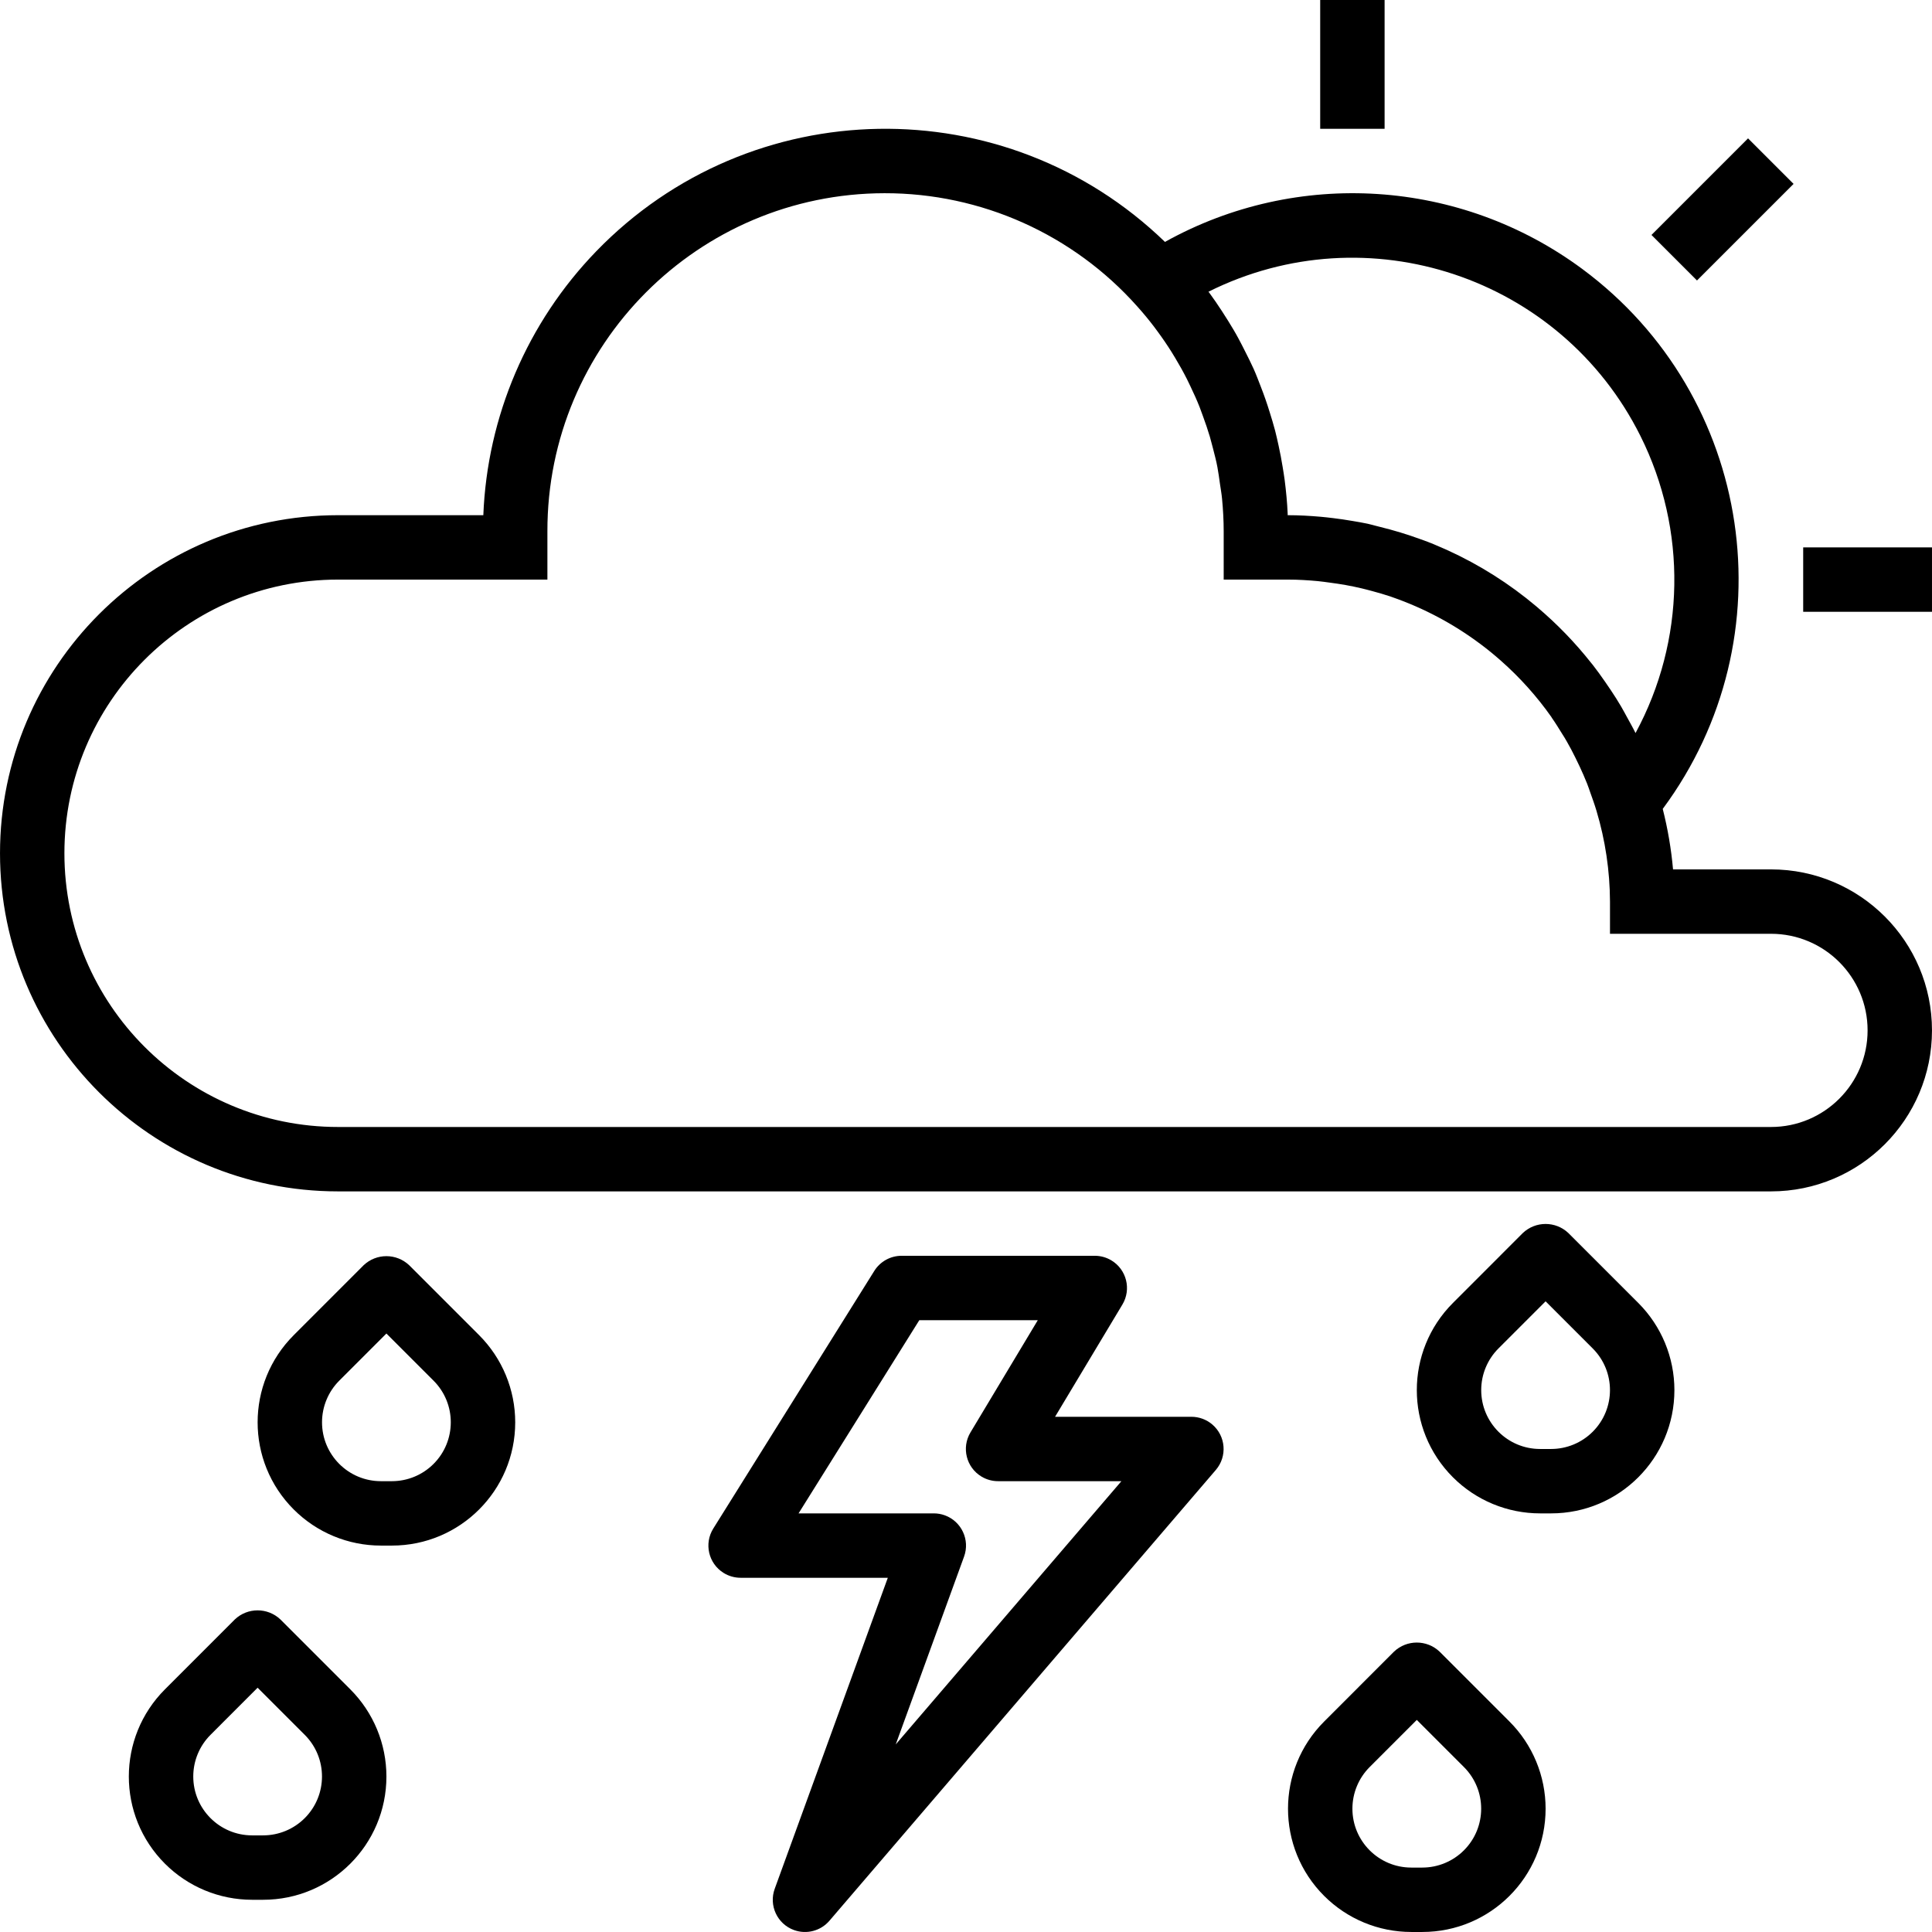 <?xml version="1.0" encoding="UTF-8"?> <!-- Generator: Adobe Illustrator 19.0.0, SVG Export Plug-In . SVG Version: 6.00 Build 0) --> <svg xmlns="http://www.w3.org/2000/svg" xmlns:xlink="http://www.w3.org/1999/xlink" id="Capa_1" x="0px" y="0px" viewBox="0 0 480.006 480.006" style="enable-background:new 0 0 480.006 480.006;" xml:space="preserve"> <g> <g> <path d="M440.003,216h-24.336c-0.45-5.068-1.307-10.092-2.56-15.024c31.527-42.551,22.59-102.602-19.961-134.129 c-30.249-22.412-70.815-25.05-103.711-6.743c-39.674-38.376-102.947-37.323-141.323,2.351 c-17.082,17.66-27.061,40.994-28.029,65.545h-36.08c-46.392,0-84,37.608-84,84s37.608,84,84,84h356c22.091,0,40-17.909,40-40 S462.095,216,440.003,216z M407.56,108.301c11.656,23.335,11.203,50.888-1.213,73.827c-0.64-1.32-1.376-2.584-2.072-3.872 c-0.504-0.92-0.992-1.84-1.52-2.744c-0.8-1.368-1.648-2.696-2.52-4c-0.488-0.736-0.984-1.464-1.496-2.192 c-0.984-1.416-1.984-2.816-3.048-4.176l-0.328-0.392c-4.015-5.085-8.531-9.754-13.48-13.936l-0.176-0.152 c-6.694-5.644-14.128-10.346-22.096-13.976l-0.464-0.208c-1.928-0.864-3.88-1.688-5.88-2.4l-0.4-0.136 c-3.26-1.189-6.582-2.199-9.952-3.024c-1.04-0.264-2.08-0.536-3.128-0.8c-1.24-0.264-2.496-0.472-3.76-0.688 c-1.6-0.277-3.2-0.512-4.8-0.704c-1-0.12-1.992-0.24-2.992-0.328c-2.744-0.24-5.472-0.4-8.232-0.4h-0.08c0-0.12,0-0.232,0-0.352 c-0.12-2.808-0.392-5.6-0.744-8.368c-0.144-1.104-0.328-2.184-0.504-3.272c-0.288-1.76-0.616-3.512-1-5.256 c-0.272-1.248-0.552-2.496-0.864-3.728c-0.408-1.56-0.88-3.096-1.36-4.632c-0.656-2.133-1.381-4.216-2.176-6.248 c-0.584-1.504-1.144-3.008-1.8-4.48c-0.656-1.472-1.432-2.984-2.176-4.464c-0.504-1-1-1.992-1.536-2.976 c-0.8-1.512-1.696-2.992-2.6-4.456c-0.52-0.848-1.064-1.68-1.6-2.512c-1-1.52-2.016-3.032-3.096-4.496l-0.224-0.28 C339.769,52.737,387.817,68.774,407.56,108.301z M440.003,280h-356c-37.555,0-68-30.445-68-68s30.445-68,68-68h52v-12 c-0.064-46.326,37.438-83.932,83.764-83.996c23.997-0.033,46.86,10.213,62.804,28.148c1.44,1.6,2.813,3.259,4.12,4.976 c0.296,0.392,0.592,0.8,0.88,1.184c1.243,1.68,2.416,3.4,3.52,5.16c0.304,0.488,0.6,0.976,0.896,1.472 c1.024,1.704,2,3.44,2.896,5.216c0.312,0.608,0.6,1.232,0.896,1.856c0.8,1.696,1.6,3.408,2.28,5.16 c0.304,0.8,0.568,1.552,0.856,2.328c0.6,1.648,1.176,3.304,1.672,4.984c0.288,0.984,0.52,1.992,0.8,2.992 c0.384,1.52,0.8,3.04,1.08,4.584c0.264,1.376,0.44,2.784,0.64,4.184c0.176,1.216,0.392,2.4,0.512,3.656 c0.256,2.672,0.408,5.384,0.408,8.12V144h16c2.48,0,4.928,0.152,7.36,0.376c1,0.096,1.992,0.24,2.984,0.376 c1.336,0.176,2.672,0.368,4,0.608c1.328,0.24,2.584,0.504,3.856,0.8c0.872,0.2,1.728,0.44,2.592,0.664 c1.544,0.424,3.088,0.848,4.6,1.36l0.504,0.184c7.846,2.729,15.223,6.653,21.872,11.632l0.176,0.128 c1.653,1.243,3.253,2.547,4.8,3.912l0.072,0.064c4.756,4.188,9.001,8.922,12.648,14.104v0.04c0.936,1.336,1.8,2.728,2.656,4.12 c0.384,0.624,0.8,1.24,1.136,1.872c0.744,1.296,1.448,2.624,2.12,4c0.379,0.757,0.747,1.52,1.104,2.288 c0.632,1.36,1.232,2.728,1.792,4.128c0.288,0.728,0.544,1.48,0.8,2.224c0.544,1.512,1.088,3.024,1.552,4.584 c2.192,7.313,3.32,14.902,3.352,22.536v8h40c13.255,0,24,10.745,24,24S453.258,280,440.003,280z"></path> </g> </g> <g> <g> <rect x="328.003" width="16" height="32"></rect> </g> </g> <g> <g> <rect x="448.003" y="136" width="32" height="16"></rect> </g> </g> <g> <g> <rect x="411.04" y="43.99" transform="matrix(0.707 -0.707 0.707 0.707 88.599 317.878)" width="33.944" height="16"></rect> </g> </g> <g> <g> <path d="M301.204,353.921c-1.449-1.24-3.294-1.921-5.201-1.921h-33.872l16.728-27.88c2.275-3.787,1.05-8.702-2.738-10.978 c-1.244-0.747-2.667-1.142-4.118-1.142h-48c-2.758,0-5.322,1.421-6.784,3.76l-40,64c-2.342,3.747-1.203,8.682,2.544,11.024 c1.271,0.795,2.741,1.216,4.24,1.216h36.576l-28.096,77.264c-1.514,4.151,0.623,8.743,4.773,10.257 c3.138,1.145,6.658,0.219,8.827-2.321l96-112C304.955,361.842,304.561,356.792,301.204,353.921z M222.547,433.4l16.976-46.664 c1.511-4.152-0.63-8.743-4.782-10.254c-0.878-0.319-1.804-0.483-2.738-0.482h-33.6l30-48h29.44l-16.728,27.88 c-2.275,3.787-1.05,8.702,2.737,10.978c1.253,0.753,2.689,1.148,4.151,1.142h30.608L222.547,433.4z"></path> </g> </g> <g> <g> <path d="M119.035,331.72l-17.376-17.376c-3.174-3.001-8.138-3.001-11.312,0L72.979,331.72 c-11.96,11.959-11.962,31.349-0.003,43.309c5.744,5.745,13.535,8.972,21.659,8.971h2.744 c16.913,0.002,30.625-13.708,30.627-30.621C128.007,345.255,124.78,337.464,119.035,331.72z M107.702,363.725 c-2.742,2.737-6.457,4.274-10.331,4.275h-2.744c-8.081-0.007-14.626-6.564-14.619-14.645c0.003-3.871,1.541-7.583,4.275-10.323 l11.72-11.72l11.72,11.72C113.432,348.752,113.422,358.016,107.702,363.725z"></path> </g> </g> <g> <g> <path d="M407.035,323.72l-17.376-17.376c-3.174-3.001-8.138-3.001-11.312,0l-17.368,17.376 c-11.96,11.959-11.962,31.349-0.003,43.309c5.744,5.745,13.535,8.972,21.659,8.971h2.744 c16.913,0.002,30.625-13.708,30.627-30.621C416.007,337.255,412.78,329.464,407.035,323.72z M395.702,355.725 c-2.742,2.737-6.457,4.274-10.331,4.275h-2.744c-8.081-0.007-14.626-6.564-14.619-14.645c0.003-3.871,1.541-7.583,4.275-10.323 l11.72-11.72l11.72,11.72C401.432,340.752,401.422,350.016,395.702,355.725z"></path> </g> </g> <g> <g> <path d="M87.035,419.72l-17.376-17.376c-3.174-3.001-8.138-3.001-11.312,0L40.979,419.72 c-11.96,11.959-11.962,31.349-0.003,43.309c5.744,5.745,13.535,8.972,21.659,8.971h2.744 c16.913,0.002,30.625-13.708,30.627-30.621C96.007,433.255,92.78,425.464,87.035,419.72z M75.702,451.725 c-2.742,2.737-6.457,4.274-10.331,4.275h-2.736c-8.081-0.007-14.626-6.564-14.619-14.645c0.003-3.871,1.541-7.583,4.275-10.323 l11.712-11.72l11.72,11.72C81.432,436.752,81.422,446.016,75.702,451.725z"></path> </g> </g> <g> <g> <path d="M375.035,427.72l-17.376-17.376c-3.174-3.001-8.138-3.001-11.312,0l-17.368,17.376 c-11.96,11.959-11.962,31.349-0.003,43.309c5.744,5.745,13.535,8.972,21.659,8.971h2.744 c16.913,0.002,30.625-13.708,30.627-30.621C384.007,441.255,380.78,433.464,375.035,427.72z M363.702,459.725 c-2.742,2.737-6.457,4.274-10.331,4.275h-2.744c-8.081-0.007-14.626-6.564-14.619-14.645c0.003-3.871,1.541-7.583,4.275-10.323 l11.72-11.72l11.72,11.72C369.432,444.752,369.422,454.016,363.702,459.725z"></path> </g> </g> <g> </g> <g> </g> <g> </g> <g> </g> <g> </g> <g> </g> <g> </g> <g> </g> <g> </g> <g> </g> <g> </g> <g> </g> <g> </g> <g> </g> <g> </g> </svg> 